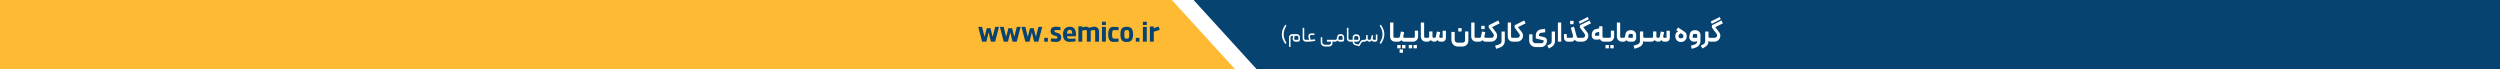 <svg width="1440" height="40" viewBox="0 0 1440 40" fill="none" xmlns="http://www.w3.org/2000/svg">
<rect x="0" y="0" width="1440" height="40" fill="#808080" stroke="none"/>
<g clip-path="url(#clip0_238_2924)">
<rect width="1440" height="40" fill="white"/>
<path d="M711.5 40H0V20V0H675L711.5 40Z" fill="#FFBA33"/>
<path d="M687.5 0H1440V40L723.976 40L687.5 0Z" fill="#064370"/>
<path d="M738.853 22.62C738.493 21.668 738.321 20.716 738.337 19.764C738.329 18.812 738.505 17.864 738.865 16.92C739.225 15.968 739.725 15.064 740.365 14.208L741.013 14.76C740.405 15.824 739.985 16.724 739.753 17.46C739.521 18.196 739.405 18.964 739.405 19.764C739.405 20.564 739.521 21.332 739.753 22.068C739.985 22.796 740.405 23.696 741.013 24.768L740.365 25.32C739.717 24.464 739.213 23.564 738.853 22.62ZM742.461 21.564C742.461 21.22 742.545 20.904 742.713 20.616C742.889 20.328 743.121 20.1 743.409 19.932C743.705 19.756 744.021 19.668 744.357 19.668H747.033C747.345 19.668 747.633 19.744 747.897 19.896C748.161 20.048 748.369 20.256 748.521 20.52C748.673 20.776 748.749 21.06 748.749 21.372V22.872C748.749 23.208 748.645 23.48 748.437 23.688C748.237 23.896 747.969 24 747.633 24H746.157C745.861 24 745.589 23.928 745.341 23.784C745.101 23.632 744.909 23.432 744.765 23.184C744.621 22.928 744.549 22.656 744.549 22.368C744.549 22.296 744.557 22.196 744.573 22.068L744.825 20.652H744.189C743.965 20.652 743.769 20.74 743.601 20.916C743.433 21.092 743.349 21.296 743.349 21.528V26.988H742.461V21.564ZM747.861 22.944V21.36C747.861 21.16 747.793 20.992 747.657 20.856C747.521 20.72 747.353 20.652 747.153 20.652H745.737L745.449 22.2C745.441 22.232 745.437 22.276 745.437 22.332C745.437 22.508 745.493 22.656 745.605 22.776C745.717 22.888 745.873 22.944 746.073 22.944H747.861ZM752.209 24C751.865 24 751.549 23.92 751.261 23.76C750.973 23.592 750.745 23.364 750.577 23.076C750.417 22.788 750.337 22.476 750.337 22.14V16.056H751.237V22.116C751.237 22.348 751.313 22.544 751.465 22.704C751.625 22.864 751.821 22.944 752.053 22.944H752.641C752.689 22.944 752.729 22.964 752.761 23.004C752.793 23.036 752.809 23.076 752.809 23.124V23.832C752.809 23.944 752.753 24 752.641 24H752.209ZM754.065 22.944C753.961 22.752 753.881 22.512 753.825 22.224L753.621 21.12C753.605 21.048 753.597 20.944 753.597 20.808C753.597 20.352 753.753 19.976 754.065 19.68C754.385 19.376 754.773 19.224 755.229 19.224H757.101V20.208H755.145C754.937 20.208 754.769 20.288 754.641 20.448C754.513 20.608 754.469 20.792 754.509 21L754.869 22.908L757.449 22.644L757.605 23.58L755.805 23.808C754.845 23.936 753.925 24 753.045 24H752.637C752.525 24 752.469 23.944 752.469 23.832V23.112C752.469 23.072 752.485 23.036 752.517 23.004C752.549 22.964 752.589 22.944 752.637 22.944H754.065ZM767.439 24C767.495 24.168 767.523 24.34 767.523 24.516V24.924C767.523 25.284 767.423 25.608 767.223 25.896C767.023 26.184 766.755 26.408 766.419 26.568C766.083 26.736 765.723 26.82 765.339 26.82H763.179C762.739 26.82 762.331 26.708 761.955 26.484C761.579 26.268 761.279 25.972 761.055 25.596C760.839 25.228 760.731 24.82 760.731 24.372V21.468H761.631V24.24C761.631 24.664 761.779 25.024 762.075 25.32C762.371 25.616 762.727 25.764 763.143 25.764H765.567C765.887 25.764 766.143 25.656 766.335 25.44C766.535 25.224 766.635 24.956 766.635 24.636V24H764.295V22.944H768.723C768.763 22.944 768.799 22.96 768.831 22.992C768.871 23.024 768.891 23.064 768.891 23.112V23.82C768.891 23.868 768.871 23.912 768.831 23.952C768.799 23.984 768.763 24 768.723 24H767.439ZM768.727 24C768.615 24 768.559 23.944 768.559 23.832V23.112C768.559 23.072 768.575 23.036 768.607 23.004C768.639 22.964 768.679 22.944 768.727 22.944H769.111C769.335 22.944 769.527 22.884 769.687 22.764C769.847 22.636 769.951 22.456 769.999 22.224L770.251 20.988C770.331 20.612 770.519 20.3 770.815 20.052C771.111 19.796 771.451 19.668 771.835 19.668H772.507C772.811 19.668 773.095 19.744 773.359 19.896C773.623 20.048 773.831 20.256 773.983 20.52C774.143 20.784 774.223 21.068 774.223 21.372V22.872C774.223 23.208 774.119 23.48 773.911 23.688C773.703 23.896 773.427 24 773.083 24H771.631C771.063 24 770.651 23.74 770.395 23.22C770.259 23.484 770.071 23.68 769.831 23.808C769.599 23.936 769.343 24 769.063 24H768.727ZM773.335 22.944V21.372C773.335 21.172 773.263 21.004 773.119 20.868C772.975 20.724 772.803 20.652 772.603 20.652H771.799C771.623 20.652 771.471 20.708 771.343 20.82C771.215 20.932 771.131 21.072 771.091 21.24L770.911 22.2C770.903 22.224 770.899 22.264 770.899 22.32C770.899 22.496 770.959 22.644 771.079 22.764C771.199 22.884 771.347 22.944 771.523 22.944H773.335ZM777.674 24C777.33 24 777.014 23.92 776.726 23.76C776.438 23.592 776.21 23.364 776.042 23.076C775.882 22.788 775.802 22.476 775.802 22.14V16.056H776.701V22.116C776.701 22.348 776.778 22.544 776.93 22.704C777.09 22.864 777.286 22.944 777.518 22.944H778.105C778.154 22.944 778.194 22.964 778.226 23.004C778.258 23.036 778.274 23.076 778.274 23.124V23.832C778.274 23.944 778.218 24 778.105 24H777.674ZM780.526 25.992C780.078 25.872 779.738 25.648 779.506 25.32C779.282 25 779.166 24.56 779.158 24H778.102C778.054 24 778.014 23.984 777.982 23.952C777.95 23.912 777.934 23.868 777.934 23.82V23.112C777.934 23 777.99 22.944 778.102 22.944H779.146V21.516C779.146 21.204 779.222 20.916 779.374 20.652C779.526 20.388 779.73 20.18 779.986 20.028C780.25 19.876 780.538 19.8 780.85 19.8H781.594C781.994 19.8 782.338 19.924 782.626 20.172C782.922 20.412 783.106 20.728 783.178 21.12L783.358 22.056C783.374 22.128 783.382 22.228 783.382 22.356C783.382 22.644 783.31 22.916 783.166 23.172C783.03 23.42 782.838 23.62 782.59 23.772C782.342 23.924 782.07 24 781.774 24H780.778C780.65 24 780.49 23.992 780.298 23.976L780.022 23.964C780.03 24.348 780.094 24.628 780.214 24.804C780.334 24.98 780.566 25.12 780.91 25.224L782.554 25.668L783.574 23.94C783.782 23.588 784.038 23.336 784.342 23.184C784.646 23.024 785.006 22.944 785.422 22.944H785.566C785.678 22.944 785.734 23 785.734 23.112V23.82C785.734 23.876 785.718 23.92 785.686 23.952C785.654 23.984 785.614 24 785.566 24H785.218C784.978 24 784.778 24.044 784.618 24.132C784.466 24.22 784.322 24.376 784.186 24.6L782.962 26.652L780.526 25.992ZM781.966 22.944C782.134 22.944 782.266 22.888 782.362 22.776C782.458 22.664 782.506 22.52 782.506 22.344C782.506 22.28 782.502 22.228 782.494 22.188L782.338 21.36C782.266 20.96 782.022 20.76 781.606 20.76H780.742C780.542 20.76 780.374 20.832 780.238 20.976C780.102 21.112 780.034 21.28 780.034 21.48V22.944H781.966ZM785.566 24C785.454 24 785.398 23.944 785.398 23.832V23.112C785.398 23.064 785.418 23.024 785.458 22.992C785.49 22.96 785.526 22.944 785.566 22.944H786.058C786.29 22.944 786.486 22.86 786.646 22.692C786.806 22.524 786.886 22.324 786.886 22.092V20.22H787.774V22.104C787.774 22.336 787.858 22.536 788.026 22.704C788.194 22.864 788.394 22.944 788.626 22.944H788.806C789.07 22.944 789.274 22.88 789.418 22.752C789.57 22.616 789.67 22.436 789.718 22.212L790.102 20.268L790.99 20.424L790.678 22.044C790.67 22.076 790.666 22.128 790.666 22.2C790.666 22.408 790.738 22.584 790.882 22.728C791.034 22.872 791.226 22.944 791.458 22.944H792.478V19.872H793.378V22.872C793.378 23.208 793.27 23.48 793.054 23.688C792.846 23.896 792.578 24 792.25 24H791.446C790.83 24 790.402 23.74 790.162 23.22C790.018 23.476 789.822 23.672 789.574 23.808C789.334 23.936 789.07 24 788.782 24C788.486 24 788.214 23.936 787.966 23.808C787.726 23.672 787.518 23.476 787.342 23.22C787.166 23.476 786.954 23.672 786.706 23.808C786.458 23.936 786.186 24 785.89 24H785.566ZM796.834 16.872C797.202 17.8 797.386 18.736 797.386 19.68C797.386 20.656 797.206 21.628 796.846 22.596C796.486 23.556 795.986 24.464 795.346 25.32L794.698 24.768C795.306 23.696 795.726 22.796 795.958 22.068C796.198 21.332 796.318 20.564 796.318 19.764C796.318 18.964 796.198 18.196 795.958 17.46C795.726 16.724 795.306 15.824 794.698 14.76L795.346 14.208C795.978 15.048 796.474 15.936 796.834 16.872ZM803.572 24C803.049 24 802.564 23.872 802.116 23.616C801.678 23.36 801.332 23.013 801.076 22.576C800.82 22.128 800.692 21.643 800.692 21.12V12.96H802.596V21.072C802.596 21.275 802.654 21.445 802.772 21.584C802.9 21.712 803.065 21.776 803.268 21.776H804.068C804.132 21.776 804.185 21.803 804.228 21.856C804.27 21.899 804.292 21.952 804.292 22.016V23.776C804.292 23.925 804.217 24 804.068 24H803.572ZM804.062 24C804.009 24 803.961 23.979 803.918 23.936C803.865 23.893 803.838 23.84 803.838 23.776V22.016C803.838 21.952 803.865 21.899 803.918 21.856C803.961 21.803 804.009 21.776 804.062 21.776H805.519C805.732 21.776 805.903 21.717 806.031 21.6C806.169 21.483 806.26 21.323 806.303 21.12L806.927 18.144L808.766 18.496L808.286 20.976C808.276 21.019 808.271 21.077 808.271 21.152C808.271 21.333 808.329 21.483 808.447 21.6C808.575 21.717 808.735 21.776 808.927 21.776H810.175C810.239 21.776 810.292 21.803 810.335 21.856C810.377 21.899 810.399 21.952 810.399 22.016V23.776C810.399 23.829 810.377 23.883 810.335 23.936C810.292 23.979 810.239 24 810.175 24H808.911C808.548 24 808.212 23.925 807.903 23.776C807.593 23.616 807.359 23.387 807.199 23.088C807.017 23.365 806.751 23.589 806.399 23.76C806.047 23.92 805.695 24 805.343 24H804.062ZM807.599 25.92H809.519V27.856H807.599V25.92ZM806.174 28.448H808.111V30.384H806.174V28.448ZM804.831 25.92H806.767V27.856H804.831V25.92ZM810.172 24C810.108 24 810.055 23.979 810.012 23.936C809.969 23.883 809.948 23.829 809.948 23.776V22.032C809.948 21.968 809.969 21.909 810.012 21.856C810.055 21.803 810.108 21.776 810.172 21.776H814.252C814.444 21.776 814.604 21.712 814.732 21.584C814.871 21.445 814.94 21.275 814.94 21.072V17.68H816.828V21.056C816.828 21.589 816.695 22.085 816.428 22.544C816.172 22.992 815.82 23.349 815.372 23.616C814.924 23.872 814.433 24 813.9 24H810.172ZM814.204 25.92H816.124V27.856H814.204V25.92ZM811.436 25.92H813.372V27.856H811.436V25.92ZM821.275 24C820.752 24 820.267 23.872 819.819 23.616C819.382 23.36 819.035 23.013 818.779 22.576C818.523 22.128 818.395 21.643 818.395 21.12V12.96H820.299V21.072C820.299 21.275 820.358 21.445 820.475 21.584C820.603 21.712 820.768 21.776 820.971 21.776H821.771C821.835 21.776 821.888 21.803 821.931 21.856C821.974 21.899 821.995 21.952 821.995 22.016V23.776C821.995 23.925 821.92 24 821.771 24H821.275ZM821.766 24C821.702 24 821.648 23.979 821.606 23.936C821.563 23.883 821.542 23.829 821.542 23.776V22.016C821.542 21.952 821.568 21.899 821.622 21.856C821.664 21.803 821.712 21.776 821.766 21.776H822.518C822.71 21.776 822.87 21.707 822.998 21.568C823.136 21.419 823.206 21.243 823.206 21.04V18.128H825.094V21.04C825.094 21.232 825.163 21.403 825.302 21.552C825.44 21.701 825.606 21.776 825.798 21.776H826.246C826.47 21.776 826.651 21.717 826.79 21.6C826.928 21.472 827.014 21.312 827.046 21.12L827.654 18.144L829.542 18.496L829.046 20.96C829.035 20.992 829.03 21.035 829.03 21.088C829.03 21.269 829.094 21.429 829.222 21.568C829.35 21.707 829.504 21.776 829.686 21.776H830.95V17.696H832.838V21.952C832.838 22.315 832.742 22.656 832.55 22.976C832.368 23.285 832.118 23.536 831.798 23.728C831.488 23.909 831.152 24 830.79 24H829.702C829.318 24 828.987 23.931 828.71 23.792C828.432 23.643 828.187 23.403 827.974 23.072C827.515 23.691 826.902 24 826.134 24C825.334 24 824.678 23.696 824.166 23.088C823.622 23.696 822.955 24 822.166 24H821.766ZM837.908 18.384V22.88C837.908 23.349 838.068 23.749 838.388 24.08C838.719 24.411 839.119 24.576 839.588 24.576H842.5C842.873 24.576 843.193 24.437 843.46 24.16C843.737 23.883 843.876 23.557 843.876 23.184V18.112L845.78 18.128V23.504C845.78 24.101 845.631 24.651 845.332 25.152C845.033 25.653 844.628 26.053 844.116 26.352C843.615 26.651 843.065 26.8 842.468 26.8H839.684C839.023 26.8 838.409 26.635 837.844 26.304C837.279 25.973 836.831 25.525 836.5 24.96C836.169 24.395 836.004 23.781 836.004 23.12V18.384H837.908ZM839.956 16.192H841.892L841.876 18.112H839.956V16.192ZM850.306 24C849.783 24 849.298 23.872 848.85 23.616C848.413 23.36 848.066 23.013 847.81 22.576C847.554 22.128 847.426 21.643 847.426 21.12V12.96H849.33V21.072C849.33 21.275 849.389 21.445 849.506 21.584C849.634 21.712 849.799 21.776 850.002 21.776H850.802C850.866 21.776 850.919 21.803 850.962 21.856C851.005 21.899 851.026 21.952 851.026 22.016V23.776C851.026 23.925 850.951 24 850.802 24H850.306ZM850.797 24C850.744 24 850.696 23.979 850.653 23.936C850.6 23.893 850.573 23.84 850.573 23.776V22.016C850.573 21.952 850.6 21.899 850.653 21.856C850.696 21.803 850.744 21.776 850.797 21.776H852.253C852.466 21.776 852.637 21.717 852.765 21.6C852.904 21.483 852.994 21.323 853.037 21.12L853.661 18.144L855.501 18.496L855.021 20.976C855.01 21.019 855.005 21.077 855.005 21.152C855.005 21.333 855.064 21.483 855.181 21.6C855.309 21.717 855.469 21.776 855.661 21.776H856.909C856.973 21.776 857.026 21.803 857.069 21.856C857.112 21.899 857.133 21.952 857.133 22.016V23.776C857.133 23.829 857.112 23.883 857.069 23.936C857.026 23.979 856.973 24 856.909 24H855.645C855.282 24 854.946 23.925 854.637 23.776C854.328 23.616 854.093 23.387 853.933 23.088C853.752 23.365 853.485 23.589 853.133 23.76C852.781 23.92 852.429 24 852.077 24H850.797ZM853.229 14.864H855.165L855.149 16.784H853.229V14.864ZM856.906 24C856.842 24 856.789 23.979 856.746 23.936C856.704 23.883 856.682 23.824 856.682 23.76V22C856.682 21.947 856.709 21.899 856.762 21.856C856.805 21.803 856.853 21.776 856.906 21.776H859.13C859.514 21.776 859.834 21.637 860.09 21.36C860.357 21.072 860.49 20.741 860.49 20.368C860.49 20.069 860.41 19.813 860.25 19.6L857.498 15.872V14.56L863.002 11.792L863.834 13.44L859.434 15.648L861.642 18.528C862.112 19.136 862.346 19.819 862.346 20.576C862.346 21.163 862.202 21.723 861.914 22.256C861.626 22.779 861.221 23.2 860.698 23.52C860.186 23.84 859.605 24 858.954 24H856.906ZM861.204 26.336L863.556 25.568C863.95 25.44 864.27 25.216 864.516 24.896C864.761 24.576 864.884 24.197 864.884 23.76V18.144H866.772V23.568C866.772 24.432 866.521 25.205 866.02 25.888C865.529 26.571 864.878 27.056 864.068 27.344L861.78 28.128L861.204 26.336ZM871.337 24C870.815 24 870.329 23.872 869.881 23.616C869.444 23.36 869.097 23.013 868.841 22.576C868.585 22.128 868.457 21.643 868.457 21.12V12.96H870.361V21.072C870.361 21.275 870.42 21.445 870.537 21.584C870.665 21.712 870.831 21.776 871.033 21.776H871.833C871.897 21.776 871.951 21.803 871.993 21.856C872.036 21.899 872.057 21.952 872.057 22.016V23.776C872.057 23.925 871.983 24 871.833 24H871.337ZM871.828 24C871.764 24 871.711 23.979 871.668 23.936C871.625 23.883 871.604 23.824 871.604 23.76V22C871.604 21.947 871.631 21.899 871.684 21.856C871.727 21.803 871.775 21.776 871.828 21.776H874.052C874.436 21.776 874.756 21.637 875.012 21.36C875.279 21.072 875.412 20.741 875.412 20.368C875.412 20.069 875.332 19.813 875.172 19.6L872.42 15.872V14.56L877.924 11.792L878.756 13.44L874.356 15.648L876.564 18.528C877.033 19.136 877.268 19.819 877.268 20.576C877.268 21.163 877.124 21.723 876.836 22.256C876.548 22.779 876.143 23.2 875.62 23.52C875.108 23.84 874.527 24 873.876 24H871.828ZM889.553 21.424C889.99 21.531 890.342 21.755 890.609 22.096C890.886 22.427 891.025 22.821 891.025 23.28V23.744C891.025 24.352 890.875 24.912 890.577 25.424C890.278 25.947 889.873 26.357 889.361 26.656C888.849 26.965 888.289 27.12 887.681 27.12H884.481C883.819 27.12 883.206 26.955 882.641 26.624C882.075 26.304 881.627 25.861 881.297 25.296C880.966 24.731 880.801 24.117 880.801 23.456V19.792H882.705V23.184C882.705 23.653 882.87 24.053 883.201 24.384C883.542 24.725 883.947 24.896 884.417 24.896H887.937C888.278 24.896 888.561 24.773 888.785 24.528C889.019 24.283 889.137 23.984 889.137 23.632V23.248L884.625 22.176V20.272C884.625 19.717 884.753 19.2 885.009 18.72C885.265 18.229 885.617 17.824 886.065 17.504C886.523 17.184 887.03 16.987 887.585 16.912L889.905 16.608L890.129 18.56L887.569 18.912C887.238 18.955 886.971 19.093 886.769 19.328C886.566 19.552 886.465 19.819 886.465 20.128V20.688L889.553 21.424ZM891.251 26.256L892.755 25.472C893.086 25.301 893.337 25.067 893.507 24.768C893.689 24.48 893.779 24.075 893.779 23.552V18.16H895.683V23.456C895.683 24.331 895.513 25.056 895.171 25.632C894.841 26.208 894.323 26.699 893.619 27.104L892.131 27.936L891.251 26.256ZM897.348 12.96H899.252V24H897.348V12.96ZM909.456 21.776C909.509 21.776 909.557 21.803 909.6 21.856C909.653 21.899 909.68 21.952 909.68 22.016V23.776C909.68 23.829 909.659 23.883 909.616 23.936C909.573 23.979 909.52 24 909.456 24H909.136C908.72 24 908.32 23.893 907.936 23.68C907.563 23.456 907.269 23.173 907.056 22.832C906.875 23.205 906.613 23.493 906.272 23.696C905.931 23.899 905.552 24 905.136 24H903.056C902.661 24 902.293 23.904 901.952 23.712C901.621 23.509 901.355 23.237 901.152 22.896C900.96 22.555 900.864 22.187 900.864 21.792V19.632H902.448V21.392C902.448 21.499 902.48 21.589 902.544 21.664C902.619 21.739 902.709 21.776 902.816 21.776H905.152C905.419 21.776 905.648 21.691 905.84 21.52C906.032 21.339 906.128 21.125 906.128 20.88C906.128 20.837 906.117 20.763 906.096 20.656L904.8 15.984L906.608 15.328L908.224 21.12C908.277 21.323 908.368 21.483 908.496 21.6C908.635 21.717 908.795 21.776 908.976 21.776H909.456ZM904.416 12.016H906.352L906.336 13.936H904.416V12.016ZM909.453 24C909.389 24 909.336 23.979 909.293 23.936C909.25 23.883 909.229 23.824 909.229 23.76V22C909.229 21.947 909.256 21.899 909.309 21.856C909.352 21.803 909.4 21.776 909.453 21.776H911.677C912.061 21.776 912.381 21.637 912.637 21.36C912.904 21.072 913.037 20.741 913.037 20.368C913.037 20.069 912.957 19.813 912.797 19.6L910.045 15.872V14.56L915.549 11.792L916.381 13.44L911.981 15.648L914.189 18.528C914.658 19.136 914.893 19.819 914.893 20.576C914.893 21.163 914.749 21.723 914.461 22.256C914.173 22.779 913.768 23.2 913.245 23.52C912.733 23.84 912.152 24 911.501 24H909.453ZM909.373 12.4L909.965 13.712L915.133 11.104L914.541 9.776L909.373 12.4ZM923.888 24C923.387 24 922.934 23.877 922.528 23.632C922.123 23.376 921.803 23.013 921.568 22.544C921.195 22.715 920.806 22.8 920.4 22.8H918.976C918.603 22.8 918.251 22.704 917.92 22.512C917.59 22.32 917.328 22.064 917.136 21.744C916.944 21.413 916.848 21.061 916.848 20.688V19.664C916.848 19.013 917.062 18.411 917.488 17.856C917.915 17.291 918.443 16.939 919.072 16.8L921.136 16.32V15.136H923.024V20.976C923.024 21.2 923.104 21.392 923.264 21.552C923.424 21.701 923.632 21.776 923.888 21.776H924.368C924.518 21.776 924.592 21.851 924.592 22V23.776C924.592 23.84 924.566 23.893 924.512 23.936C924.47 23.979 924.422 24 924.368 24H923.888ZM921.136 20.576V18.352L919.584 18.72C919.307 18.784 919.099 18.912 918.96 19.104C918.822 19.285 918.752 19.52 918.752 19.808V20.576H921.136ZM924.375 24C924.311 24 924.258 23.979 924.215 23.936C924.172 23.883 924.151 23.829 924.151 23.776V22.032C924.151 21.968 924.172 21.909 924.215 21.856C924.258 21.803 924.311 21.776 924.375 21.776H927.159C927.362 21.776 927.527 21.712 927.655 21.584C927.794 21.445 927.863 21.275 927.863 21.072V17.68H929.751V21.056C929.751 21.6 929.618 22.096 929.351 22.544C929.095 22.992 928.743 23.349 928.295 23.616C927.847 23.872 927.356 24 926.823 24H924.375ZM927.543 25.92H929.463V27.856H927.543V25.92ZM924.775 25.92H926.711V27.856H924.775V25.92ZM934.197 24C933.674 24 933.189 23.872 932.741 23.616C932.303 23.36 931.957 23.013 931.701 22.576C931.445 22.128 931.317 21.643 931.317 21.12V12.96H933.221V21.072C933.221 21.275 933.279 21.445 933.397 21.584C933.525 21.712 933.69 21.776 933.893 21.776H934.693C934.757 21.776 934.81 21.803 934.853 21.856C934.895 21.899 934.917 21.952 934.917 22.016V23.776C934.917 23.925 934.842 24 934.693 24H934.197ZM934.688 24C934.634 24 934.586 23.979 934.543 23.936C934.49 23.893 934.463 23.84 934.463 23.776V22C934.463 21.851 934.538 21.776 934.688 21.776H935.2C935.402 21.776 935.573 21.723 935.712 21.616C935.85 21.499 935.941 21.339 935.984 21.136L936.304 19.488C936.41 18.891 936.704 18.395 937.184 18C937.674 17.605 938.224 17.408 938.832 17.408H939.728C940.218 17.408 940.666 17.531 941.072 17.776C941.488 18.011 941.818 18.336 942.064 18.752C942.309 19.157 942.432 19.605 942.432 20.096V21.952C942.432 22.315 942.336 22.656 942.144 22.976C941.962 23.285 941.712 23.536 941.392 23.728C941.082 23.909 940.746 24 940.384 24H938.544C937.818 24 937.248 23.701 936.832 23.104C936.416 23.701 935.824 24 935.056 24H934.688ZM940.528 21.776V20.08C940.528 19.931 940.474 19.808 940.368 19.712C940.272 19.605 940.149 19.552 940 19.552H938.656C938.528 19.552 938.416 19.595 938.32 19.68C938.224 19.755 938.165 19.856 938.144 19.984L937.872 21.28C937.85 21.408 937.882 21.525 937.968 21.632C938.053 21.728 938.165 21.776 938.304 21.776H940.528ZM940.922 26.32L943.275 25.568C943.68 25.429 944 25.2 944.235 24.88C944.48 24.56 944.603 24.176 944.603 23.728V18.112H946.491V21.168C946.491 21.339 946.56 21.483 946.699 21.6C946.837 21.717 946.997 21.776 947.179 21.776H947.867C947.952 21.776 948.011 21.792 948.043 21.824C948.075 21.856 948.091 21.909 948.091 21.984V23.776C948.091 23.925 948.016 24 947.867 24H947.483C947.301 24 947.12 23.963 946.939 23.888C946.757 23.813 946.608 23.701 946.491 23.552V23.904C946.491 24.683 946.235 25.381 945.723 26C945.221 26.619 944.581 27.061 943.803 27.328L941.498 28.096L940.922 26.32ZM947.859 21.776H950.739C950.889 21.776 950.963 21.851 950.963 22V23.776C950.963 23.925 950.889 24 950.739 24H947.859V21.776ZM950.734 24C950.67 24 950.617 23.979 950.574 23.936C950.532 23.883 950.51 23.829 950.51 23.776V22.016C950.51 21.952 950.537 21.899 950.59 21.856C950.633 21.803 950.681 21.776 950.734 21.776H951.486C951.678 21.776 951.838 21.707 951.966 21.568C952.105 21.419 952.174 21.243 952.174 21.04V18.128H954.062V21.04C954.062 21.232 954.132 21.403 954.27 21.552C954.409 21.701 954.574 21.776 954.766 21.776H955.214C955.438 21.776 955.62 21.717 955.758 21.6C955.897 21.472 955.982 21.312 956.014 21.12L956.622 18.144L958.51 18.496L958.014 20.96C958.004 20.992 957.998 21.035 957.998 21.088C957.998 21.269 958.062 21.429 958.19 21.568C958.318 21.707 958.473 21.776 958.654 21.776H959.918V17.696H961.806V21.952C961.806 22.315 961.71 22.656 961.518 22.976C961.337 23.285 961.086 23.536 960.766 23.728C960.457 23.909 960.121 24 959.758 24H958.67C958.286 24 957.956 23.931 957.678 23.792C957.401 23.643 957.156 23.403 956.942 23.072C956.484 23.691 955.87 24 955.102 24C954.302 24 953.646 23.696 953.134 23.088C952.59 23.696 951.924 24 951.134 24H950.734ZM968.045 24.176C967.437 24.176 966.898 24.027 966.429 23.728C965.959 23.429 965.597 23.04 965.341 22.56C965.095 22.08 964.973 21.584 964.973 21.072V20.592C964.973 20.08 965.09 19.627 965.325 19.232C965.57 18.827 965.869 18.523 966.221 18.32L966.589 18.08L965.517 17.36L966.541 15.808C966.754 15.947 967.058 16.149 967.453 16.416C967.858 16.672 968.279 16.944 968.717 17.232C969.773 17.936 970.301 18.288 970.301 18.288C970.717 18.555 971.021 18.885 971.213 19.28C971.415 19.675 971.517 20.091 971.517 20.528V21.072C971.517 21.605 971.389 22.112 971.133 22.592C970.887 23.061 970.525 23.445 970.045 23.744C969.575 24.032 969.021 24.176 968.381 24.176H968.045ZM968.669 22.016C968.957 22.016 969.186 21.92 969.357 21.728C969.527 21.536 969.613 21.344 969.613 21.152V20.464C969.613 20.357 969.586 20.251 969.533 20.144C969.479 20.037 969.394 19.941 969.277 19.856L968.109 19.136L967.197 19.856C967.09 19.941 967.01 20.021 966.957 20.096C966.903 20.171 966.877 20.277 966.877 20.416V21.104C966.877 21.328 966.967 21.536 967.149 21.728C967.33 21.92 967.554 22.016 967.821 22.016H968.669ZM977.562 23.744C977.136 23.915 976.693 24 976.234 24H975.61C975.141 24 974.709 23.883 974.314 23.648C973.92 23.403 973.605 23.083 973.37 22.688C973.146 22.293 973.034 21.867 973.034 21.408C973.034 21.259 973.05 21.104 973.082 20.944L973.338 19.504C973.445 18.907 973.738 18.411 974.218 18.016C974.709 17.611 975.258 17.408 975.866 17.408H976.778C977.269 17.408 977.717 17.531 978.122 17.776C978.538 18.011 978.864 18.336 979.098 18.752C979.344 19.168 979.466 19.616 979.466 20.096V23.568C979.466 24.432 979.221 25.211 978.73 25.904C978.24 26.608 977.589 27.099 976.778 27.376L974.49 28.144L973.93 26.368L976.234 25.584C976.64 25.445 976.96 25.227 977.194 24.928C977.44 24.64 977.562 24.293 977.562 23.888V23.744ZM977.562 20.096C977.562 19.947 977.509 19.819 977.402 19.712C977.306 19.605 977.184 19.552 977.034 19.552H975.674C975.408 19.552 975.242 19.696 975.178 19.984L974.938 21.28C974.917 21.397 974.944 21.509 975.018 21.616C975.104 21.723 975.216 21.776 975.354 21.776H977.562V20.096ZM979.658 26.256L981.162 25.472C981.492 25.301 981.743 25.067 981.914 24.768C982.095 24.48 982.186 24.075 982.186 23.552V18.16H984.09V21.168C984.09 21.339 984.159 21.483 984.298 21.6C984.436 21.717 984.596 21.776 984.778 21.776H985.466C985.551 21.776 985.61 21.792 985.642 21.824C985.674 21.856 985.69 21.909 985.69 21.984V23.776C985.69 23.925 985.615 24 985.466 24H985.082C984.9 24 984.714 23.963 984.522 23.888C984.34 23.813 984.191 23.701 984.074 23.552V23.904C984.074 24.64 983.898 25.259 983.546 25.76C983.204 26.272 982.698 26.72 982.026 27.104L980.538 27.936L979.658 26.256ZM985.469 24C985.405 24 985.351 23.979 985.309 23.936C985.266 23.883 985.245 23.824 985.245 23.76V22C985.245 21.947 985.271 21.899 985.325 21.856C985.367 21.803 985.415 21.776 985.469 21.776H987.693C988.077 21.776 988.397 21.637 988.653 21.36C988.919 21.072 989.053 20.741 989.053 20.368C989.053 20.069 988.973 19.813 988.813 19.6L986.061 15.872V14.56L991.565 11.792L992.397 13.44L987.997 15.648L990.205 18.528C990.674 19.136 990.909 19.819 990.909 20.576C990.909 21.163 990.765 21.723 990.477 22.256C990.189 22.779 989.783 23.2 989.261 23.52C988.749 23.84 988.167 24 987.517 24H985.469ZM985.389 12.4L985.981 13.712L991.149 11.104L990.557 9.776L985.389 12.4Z" fill="white"/>
<path d="M569.443 18.624L568.131 24H565.683L563.475 15.488H565.667L567.107 21.2L568.403 16.224H570.499L571.779 21.2L573.219 15.488H575.427L573.203 24H570.755L569.443 18.624ZM581.896 18.624L580.584 24H578.136L575.928 15.488H578.12L579.56 21.2L580.856 16.224H582.952L584.232 21.2L585.672 15.488H587.88L585.656 24H583.208L581.896 18.624ZM594.349 18.624L593.037 24H590.589L588.381 15.488H590.573L592.013 21.2L593.309 16.224H595.405L596.685 21.2L598.125 15.488H600.333L598.109 24H595.661L594.349 18.624ZM601.478 24V21.808H603.574V24H601.478ZM608.081 24.16C607.601 24.16 607.094 24.128 606.561 24.064C606.027 24 605.59 23.931 605.249 23.856L605.345 22.128C606.465 22.235 607.382 22.288 608.097 22.288C608.427 22.288 608.662 22.24 608.801 22.144C608.95 22.037 609.025 21.856 609.025 21.6C609.025 21.376 608.987 21.211 608.913 21.104C608.838 20.987 608.699 20.896 608.497 20.832L607.057 20.384C606.385 20.171 605.899 19.872 605.601 19.488C605.302 19.093 605.153 18.581 605.153 17.952C605.153 17.077 605.403 16.432 605.905 16.016C606.417 15.6 607.185 15.392 608.209 15.392C608.667 15.392 609.291 15.435 610.081 15.52L610.849 15.584L610.801 17.36C609.457 17.317 608.63 17.296 608.321 17.296C607.969 17.296 607.723 17.344 607.585 17.44C607.446 17.536 607.377 17.707 607.377 17.952C607.377 18.112 607.414 18.245 607.489 18.352C607.563 18.448 607.718 18.533 607.953 18.608L609.313 19.04C610.017 19.264 610.513 19.557 610.801 19.92C611.099 20.283 611.249 20.8 611.249 21.472C611.249 22.432 610.987 23.12 610.465 23.536C609.953 23.952 609.158 24.16 608.081 24.16ZM616.037 24.112C614.832 24.112 613.904 23.755 613.253 23.04C612.603 22.325 612.277 21.253 612.277 19.824C612.277 18.469 612.608 17.397 613.269 16.608C613.931 15.819 614.853 15.424 616.037 15.424H616.373C617.504 15.424 618.352 15.803 618.917 16.56C619.483 17.307 619.765 18.368 619.765 19.744C619.765 20.117 619.744 20.496 619.701 20.88L617.605 20.016C617.605 18.971 617.504 18.245 617.301 17.84C617.099 17.424 616.773 17.216 616.325 17.216H616.149C615.616 17.216 615.211 17.413 614.933 17.808C614.667 18.192 614.533 18.864 614.533 19.824C614.533 20.549 614.587 21.088 614.693 21.44C614.8 21.792 614.971 22.032 615.205 22.16C615.44 22.277 615.781 22.341 616.229 22.352C617.189 22.352 618.256 22.283 619.429 22.144L619.621 23.776C618.885 23.893 618.24 23.979 617.685 24.032C617.141 24.085 616.592 24.112 616.037 24.112ZM614.101 19.344H619.301L619.701 20.88H614.117L614.101 19.344ZM621.146 15.168H623.386V24H621.146V15.168ZM626.026 17.952C626.026 17.707 625.946 17.52 625.786 17.392C625.637 17.264 625.44 17.221 625.194 17.264L622.49 17.856L622.554 16.064C622.81 15.925 623.098 15.819 623.418 15.744C624.08 15.573 624.608 15.456 625.002 15.392C625.184 15.36 625.36 15.344 625.53 15.344C626.021 15.344 626.474 15.461 626.89 15.696C627.317 15.931 627.653 16.251 627.898 16.656C628.144 17.051 628.266 17.488 628.266 17.968V24H626.026V17.952ZM630.81 17.952C630.81 17.717 630.73 17.536 630.57 17.408C630.421 17.269 630.224 17.221 629.978 17.264L627.258 17.856L627.338 16.064C627.402 16.043 627.504 16 627.642 15.936C627.781 15.861 627.968 15.797 628.202 15.744C628.949 15.552 629.477 15.435 629.786 15.392C629.968 15.36 630.144 15.344 630.314 15.344C630.805 15.344 631.258 15.461 631.674 15.696C632.101 15.931 632.437 16.251 632.682 16.656C632.928 17.051 633.05 17.488 633.05 17.968V24H630.81V17.952ZM634.74 15.488H636.98V24H634.74V15.488ZM634.74 12.512H636.98V14.416H634.74V12.512ZM638.325 19.808C638.325 18.293 638.57 17.189 639.061 16.496C639.551 15.803 640.33 15.456 641.397 15.456C641.653 15.456 642.431 15.499 643.733 15.584C643.861 15.584 644.053 15.595 644.309 15.616L644.261 17.392C643.375 17.349 642.458 17.328 641.509 17.328C641.199 17.328 640.965 17.509 640.805 17.872C640.645 18.235 640.565 18.88 640.565 19.808C640.565 20.725 640.645 21.365 640.805 21.728C640.965 22.08 641.199 22.256 641.509 22.256C642.213 22.256 643.13 22.24 644.261 22.208L644.309 24C644.053 24.021 643.861 24.032 643.733 24.032C642.431 24.117 641.653 24.16 641.397 24.16C640.33 24.16 639.551 23.813 639.061 23.12C638.57 22.427 638.325 21.323 638.325 19.808ZM649.004 24.192C648.108 24.192 647.393 24.048 646.86 23.76C646.337 23.472 645.953 23.013 645.708 22.384C645.473 21.744 645.356 20.88 645.356 19.792C645.356 18.715 645.473 17.861 645.708 17.232C645.953 16.592 646.337 16.133 646.86 15.856C647.393 15.568 648.108 15.424 649.004 15.424C650.284 15.424 651.212 15.765 651.788 16.448C652.374 17.12 652.668 18.235 652.668 19.792C652.668 21.36 652.374 22.485 651.788 23.168C651.212 23.851 650.284 24.192 649.004 24.192ZM649.004 22.288C649.398 22.288 649.697 22.235 649.9 22.128C650.102 22.011 650.241 21.813 650.316 21.536C650.39 21.259 650.428 20.848 650.428 20.304V19.312C650.428 18.768 650.39 18.357 650.316 18.08C650.241 17.803 650.102 17.605 649.9 17.488C649.697 17.371 649.398 17.312 649.004 17.312C648.609 17.312 648.31 17.371 648.108 17.488C647.916 17.605 647.782 17.803 647.708 18.08C647.633 18.357 647.596 18.768 647.596 19.312V20.304C647.596 20.848 647.633 21.259 647.708 21.536C647.782 21.813 647.916 22.011 648.108 22.128C648.31 22.235 648.609 22.288 649.004 22.288ZM654.228 24V21.808H656.324V24H654.228ZM658.303 15.488H660.543V24H658.303V15.488ZM658.303 12.512H660.543V14.416H658.303V12.512ZM662.35 15.264H664.59V24H662.35V15.264ZM664.446 16.56C664.584 16.443 664.787 16.304 665.054 16.144C665.32 15.973 665.56 15.856 665.774 15.792L667.358 15.296L667.998 17.184L664.27 18.368L664.446 16.56Z" fill="#064370"/>
</g>
<defs>
<clipPath id="clip0_238_2924">
<rect width="1440" height="40" fill="white"/>
</clipPath>
</defs>
</svg>

